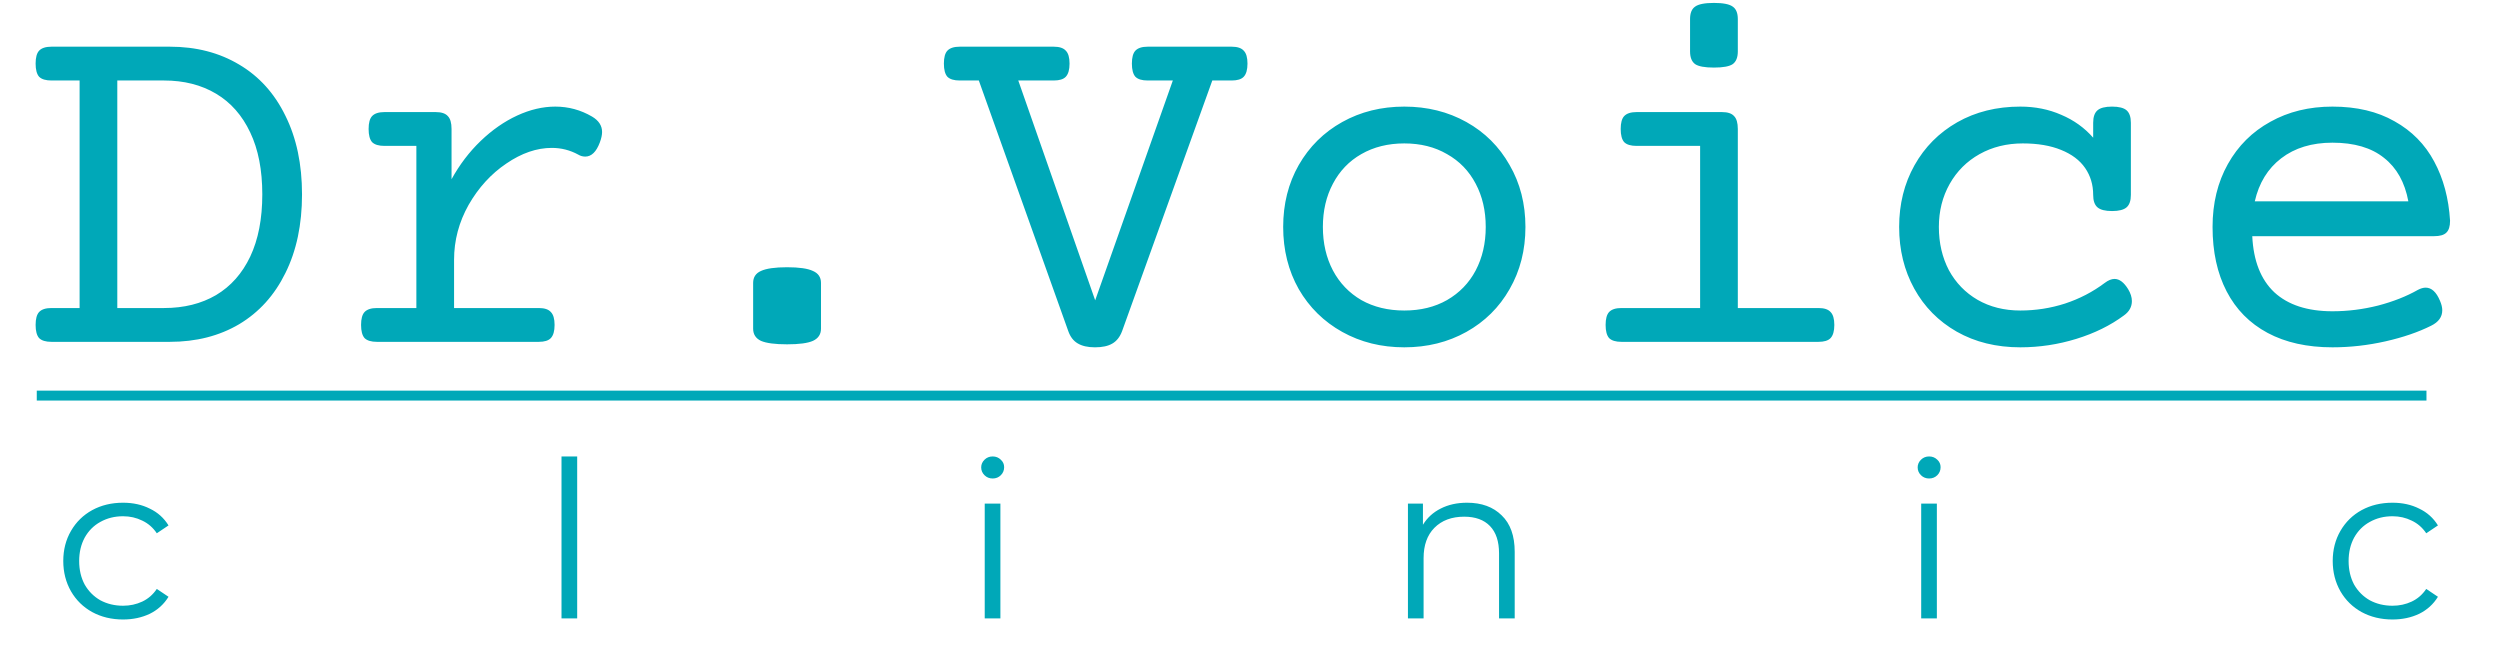 <svg width="126" height="33" viewBox="0 0 126 33" fill="none" xmlns="http://www.w3.org/2000/svg">
<path d="M8.559 2.353C9.885 2.353 11.05 2.654 12.055 3.255C13.06 3.848 13.837 4.709 14.386 5.837C14.943 6.957 15.222 8.277 15.222 9.797C15.222 11.318 14.943 12.638 14.386 13.758C13.837 14.877 13.06 15.738 12.055 16.339C11.05 16.932 9.885 17.229 8.559 17.229H2.593C2.306 17.229 2.099 17.166 1.972 17.041C1.854 16.907 1.795 16.686 1.795 16.377C1.795 16.068 1.854 15.851 1.972 15.725C2.099 15.591 2.306 15.525 2.593 15.525H4.012V4.057H2.593C2.306 4.057 2.099 3.995 1.972 3.869C1.854 3.736 1.795 3.514 1.795 3.205C1.795 2.896 1.854 2.679 1.972 2.553C2.099 2.42 2.306 2.353 2.593 2.353H8.559ZM5.912 15.525H8.268C9.272 15.525 10.146 15.307 10.889 14.873C11.633 14.43 12.207 13.783 12.612 12.931C13.018 12.07 13.22 11.025 13.22 9.797C13.22 8.569 13.018 7.529 12.612 6.677C12.207 5.816 11.633 5.164 10.889 4.722C10.146 4.279 9.272 4.057 8.268 4.057H5.912V15.525ZM27.989 5.373C28.648 5.373 29.265 5.54 29.839 5.875C30.177 6.075 30.345 6.334 30.345 6.652C30.345 6.802 30.307 6.977 30.232 7.178C30.054 7.654 29.809 7.892 29.497 7.892C29.37 7.892 29.252 7.859 29.142 7.792C28.728 7.566 28.285 7.454 27.812 7.454C27.052 7.454 26.288 7.717 25.519 8.243C24.751 8.761 24.118 9.455 23.619 10.324C23.13 11.193 22.885 12.116 22.885 13.093V15.525H27.153C27.441 15.525 27.643 15.591 27.761 15.725C27.888 15.851 27.951 16.068 27.951 16.377C27.951 16.686 27.888 16.907 27.761 17.041C27.643 17.166 27.441 17.229 27.153 17.229H18.996C18.709 17.229 18.502 17.166 18.375 17.041C18.257 16.907 18.198 16.686 18.198 16.377C18.198 16.068 18.257 15.851 18.375 15.725C18.502 15.591 18.709 15.525 18.996 15.525H20.985V7.353H19.376C19.089 7.353 18.882 7.291 18.755 7.165C18.637 7.032 18.578 6.81 18.578 6.501C18.578 6.192 18.637 5.975 18.755 5.85C18.882 5.716 19.089 5.649 19.376 5.649H21.96C22.247 5.649 22.45 5.716 22.568 5.85C22.695 5.975 22.758 6.192 22.758 6.501V9.033C23.163 8.298 23.653 7.654 24.227 7.103C24.802 6.551 25.414 6.125 26.064 5.824C26.714 5.524 27.356 5.373 27.989 5.373ZM39.668 13.469C40.276 13.469 40.711 13.532 40.973 13.657C41.243 13.774 41.378 13.975 41.378 14.259V16.565C41.378 16.849 41.243 17.054 40.973 17.179C40.711 17.296 40.276 17.354 39.668 17.354C39.06 17.354 38.621 17.296 38.351 17.179C38.089 17.054 37.958 16.849 37.958 16.565V14.259C37.958 13.975 38.089 13.774 38.351 13.657C38.621 13.532 39.06 13.469 39.668 13.469ZM62.075 2.353C62.362 2.353 62.565 2.42 62.683 2.553C62.81 2.679 62.873 2.896 62.873 3.205C62.873 3.514 62.81 3.736 62.683 3.869C62.565 3.995 62.362 4.057 62.075 4.057H61.1L56.553 16.69C56.443 16.983 56.278 17.192 56.059 17.317C55.847 17.442 55.556 17.505 55.185 17.505C54.822 17.505 54.53 17.438 54.311 17.304C54.099 17.179 53.943 16.974 53.842 16.69L49.333 4.057H48.37C48.083 4.057 47.876 3.995 47.749 3.869C47.631 3.736 47.572 3.514 47.572 3.205C47.572 2.896 47.631 2.679 47.749 2.553C47.876 2.42 48.083 2.353 48.37 2.353H53.107C53.394 2.353 53.597 2.42 53.715 2.553C53.842 2.679 53.905 2.896 53.905 3.205C53.905 3.514 53.842 3.736 53.715 3.869C53.597 3.995 53.394 4.057 53.107 4.057H51.321L55.197 15.136L59.111 4.057H57.844C57.557 4.057 57.35 3.995 57.224 3.869C57.106 3.736 57.047 3.514 57.047 3.205C57.047 2.896 57.106 2.679 57.224 2.553C57.35 2.42 57.557 2.353 57.844 2.353H62.075ZM70.777 5.373C71.934 5.373 72.977 5.632 73.906 6.15C74.835 6.668 75.561 7.391 76.084 8.318C76.617 9.237 76.882 10.278 76.882 11.439C76.882 12.6 76.617 13.645 76.084 14.572C75.561 15.491 74.835 16.21 73.906 16.728C72.977 17.246 71.934 17.505 70.777 17.505C69.62 17.505 68.577 17.246 67.648 16.728C66.72 16.21 65.989 15.491 65.457 14.572C64.934 13.645 64.672 12.6 64.672 11.439C64.672 10.278 64.934 9.237 65.457 8.318C65.989 7.391 66.72 6.668 67.648 6.15C68.577 5.632 69.62 5.373 70.777 5.373ZM70.777 7.228C69.958 7.228 69.236 7.408 68.611 7.767C67.995 8.118 67.518 8.615 67.18 9.258C66.842 9.893 66.673 10.62 66.673 11.439C66.673 12.258 66.842 12.989 67.18 13.632C67.518 14.267 67.995 14.764 68.611 15.124C69.236 15.475 69.958 15.65 70.777 15.65C71.596 15.65 72.314 15.475 72.93 15.124C73.555 14.764 74.037 14.267 74.374 13.632C74.712 12.989 74.881 12.258 74.881 11.439C74.881 10.62 74.712 9.893 74.374 9.258C74.037 8.615 73.555 8.118 72.93 7.767C72.314 7.408 71.596 7.228 70.777 7.228ZM86.788 5.649C87.075 5.649 87.278 5.716 87.396 5.85C87.522 5.975 87.586 6.192 87.586 6.501V15.525H91.652C91.939 15.525 92.141 15.591 92.26 15.725C92.386 15.851 92.45 16.068 92.45 16.377C92.45 16.686 92.386 16.907 92.26 17.041C92.141 17.166 91.939 17.229 91.652 17.229H81.721C81.434 17.229 81.227 17.166 81.1 17.041C80.982 16.907 80.923 16.686 80.923 16.377C80.923 16.068 80.982 15.851 81.1 15.725C81.227 15.591 81.434 15.525 81.721 15.525H85.686V7.353H82.481C82.194 7.353 81.987 7.291 81.86 7.165C81.742 7.032 81.683 6.81 81.683 6.501C81.683 6.192 81.742 5.975 81.86 5.85C81.987 5.716 82.194 5.649 82.481 5.649H86.788ZM86.382 0.147C86.847 0.147 87.163 0.21 87.332 0.335C87.501 0.452 87.586 0.661 87.586 0.962V2.591C87.586 2.892 87.501 3.105 87.332 3.23C87.163 3.347 86.847 3.406 86.382 3.406C85.918 3.406 85.601 3.347 85.432 3.23C85.263 3.105 85.179 2.892 85.179 2.591V0.962C85.179 0.661 85.263 0.452 85.432 0.335C85.601 0.21 85.918 0.147 86.382 0.147ZM106.447 5.373C106.792 5.373 107.038 5.436 107.181 5.561C107.324 5.687 107.396 5.895 107.396 6.188V9.822C107.396 10.115 107.324 10.324 107.181 10.449C107.038 10.574 106.792 10.637 106.447 10.637C106.1 10.637 105.856 10.574 105.712 10.449C105.568 10.324 105.496 10.115 105.496 9.822C105.496 9.313 105.361 8.862 105.091 8.469C104.821 8.076 104.415 7.771 103.875 7.554C103.343 7.337 102.701 7.228 101.95 7.228C101.139 7.228 100.413 7.408 99.771 7.767C99.129 8.126 98.626 8.628 98.263 9.271C97.901 9.914 97.719 10.637 97.719 11.439C97.719 12.249 97.888 12.976 98.225 13.62C98.572 14.255 99.053 14.752 99.67 15.111C100.295 15.47 101.012 15.65 101.823 15.65C102.6 15.65 103.351 15.533 104.078 15.299C104.812 15.057 105.479 14.71 106.079 14.259C106.256 14.125 106.421 14.058 106.573 14.058C106.818 14.058 107.046 14.23 107.257 14.572C107.383 14.781 107.447 14.982 107.447 15.174C107.447 15.466 107.312 15.709 107.042 15.901C106.366 16.402 105.568 16.795 104.648 17.079C103.728 17.363 102.785 17.505 101.823 17.505C100.616 17.505 99.547 17.242 98.618 16.715C97.698 16.189 96.985 15.466 96.478 14.547C95.971 13.628 95.717 12.592 95.717 11.439C95.717 10.286 95.975 9.25 96.49 8.331C97.005 7.412 97.723 6.689 98.644 6.163C99.572 5.636 100.632 5.373 101.823 5.373C102.574 5.373 103.262 5.511 103.888 5.787C104.521 6.054 105.057 6.439 105.496 6.94V6.188C105.496 5.895 105.568 5.687 105.712 5.561C105.856 5.436 106.1 5.373 106.447 5.373ZM117.555 5.373C118.779 5.373 119.822 5.62 120.684 6.113C121.554 6.597 122.221 7.274 122.685 8.143C123.149 9.004 123.415 9.998 123.483 11.126C123.483 11.41 123.42 11.61 123.293 11.727C123.175 11.844 122.972 11.903 122.685 11.903H113.514C113.573 13.148 113.945 14.092 114.629 14.735C115.321 15.37 116.297 15.688 117.555 15.688C118.331 15.688 119.1 15.591 119.86 15.399C120.62 15.199 121.287 14.936 121.861 14.61C122.005 14.535 122.136 14.497 122.254 14.497C122.55 14.497 122.791 14.718 122.976 15.161C123.052 15.337 123.09 15.495 123.09 15.637C123.09 15.972 122.905 16.231 122.533 16.414C121.883 16.74 121.115 17.003 120.228 17.204C119.34 17.404 118.45 17.505 117.555 17.505C116.279 17.505 115.191 17.262 114.287 16.778C113.383 16.293 112.695 15.596 112.222 14.685C111.749 13.774 111.513 12.692 111.513 11.439C111.513 10.244 111.77 9.187 112.285 8.268C112.8 7.349 113.514 6.639 114.426 6.138C115.338 5.628 116.381 5.373 117.555 5.373ZM117.555 7.191C116.517 7.191 115.655 7.454 114.971 7.98C114.296 8.498 113.852 9.221 113.641 10.148H121.381C121.203 9.187 120.793 8.456 120.152 7.955C119.518 7.445 118.653 7.191 117.555 7.191Z" fill="#00A8B8"/>
<path d="M6.202 31.222C5.624 31.222 5.105 31.097 4.646 30.848C4.194 30.598 3.838 30.25 3.579 29.803C3.319 29.348 3.189 28.838 3.189 28.274C3.189 27.709 3.319 27.203 3.579 26.756C3.838 26.308 4.194 25.96 4.646 25.711C5.105 25.461 5.624 25.337 6.202 25.337C6.706 25.337 7.155 25.436 7.548 25.634C7.948 25.824 8.263 26.107 8.493 26.481L7.903 26.877C7.711 26.591 7.466 26.378 7.17 26.239C6.873 26.092 6.551 26.019 6.202 26.019C5.78 26.019 5.398 26.114 5.057 26.305C4.724 26.488 4.461 26.752 4.268 27.097C4.083 27.441 3.99 27.834 3.99 28.274C3.99 28.721 4.083 29.117 4.268 29.462C4.461 29.799 4.724 30.063 5.057 30.254C5.398 30.437 5.78 30.529 6.202 30.529C6.551 30.529 6.873 30.459 7.17 30.32C7.466 30.18 7.711 29.968 7.903 29.682L8.493 30.078C8.263 30.452 7.948 30.738 7.548 30.936C7.147 31.126 6.699 31.222 6.202 31.222ZM28.3 23.005H29.09V31.167H28.3V23.005ZM49.63 25.381H50.42V31.167H49.63V25.381ZM50.031 24.116C49.867 24.116 49.73 24.061 49.619 23.951C49.508 23.841 49.452 23.709 49.452 23.555C49.452 23.408 49.508 23.28 49.619 23.17C49.73 23.06 49.867 23.005 50.031 23.005C50.194 23.005 50.331 23.06 50.442 23.17C50.553 23.272 50.609 23.397 50.609 23.544C50.609 23.705 50.553 23.841 50.442 23.951C50.331 24.061 50.194 24.116 50.031 24.116ZM73.94 25.337C74.673 25.337 75.255 25.549 75.685 25.975C76.122 26.393 76.341 27.005 76.341 27.812V31.167H75.552V27.889C75.552 27.287 75.4 26.829 75.096 26.514C74.792 26.198 74.358 26.041 73.795 26.041C73.165 26.041 72.665 26.228 72.294 26.602C71.931 26.968 71.749 27.478 71.749 28.131V31.167H70.96V25.381H71.716V26.448C71.931 26.096 72.228 25.824 72.606 25.634C72.991 25.436 73.436 25.337 73.94 25.337ZM96.828 25.381H97.618V31.167H96.828V25.381ZM97.228 24.116C97.065 24.116 96.928 24.061 96.817 23.951C96.706 23.841 96.65 23.709 96.65 23.555C96.65 23.408 96.706 23.28 96.817 23.17C96.928 23.06 97.065 23.005 97.228 23.005C97.391 23.005 97.529 23.06 97.64 23.17C97.751 23.272 97.806 23.397 97.806 23.544C97.806 23.705 97.751 23.841 97.64 23.951C97.529 24.061 97.391 24.116 97.228 24.116ZM120.582 31.222C120.004 31.222 119.485 31.097 119.025 30.848C118.573 30.598 118.218 30.25 117.958 29.803C117.699 29.348 117.569 28.838 117.569 28.274C117.569 27.709 117.699 27.203 117.958 26.756C118.218 26.308 118.573 25.96 119.025 25.711C119.485 25.461 120.004 25.337 120.582 25.337C121.086 25.337 121.534 25.436 121.927 25.634C122.327 25.824 122.642 26.107 122.872 26.481L122.283 26.877C122.09 26.591 121.846 26.378 121.549 26.239C121.253 26.092 120.93 26.019 120.582 26.019C120.159 26.019 119.778 26.114 119.437 26.305C119.103 26.488 118.84 26.752 118.647 27.097C118.462 27.441 118.37 27.834 118.37 28.274C118.37 28.721 118.462 29.117 118.647 29.462C118.84 29.799 119.103 30.063 119.437 30.254C119.778 30.437 120.159 30.529 120.582 30.529C120.93 30.529 121.253 30.459 121.549 30.32C121.846 30.18 122.09 29.968 122.283 29.682L122.872 30.078C122.642 30.452 122.327 30.738 121.927 30.936C121.527 31.126 121.079 31.222 120.582 31.222Z" fill="#00A8B8"/>
<path d="M1.853 19.938H122.294" stroke="#00A8B8" stroke-width="0.5"/>
</svg>
